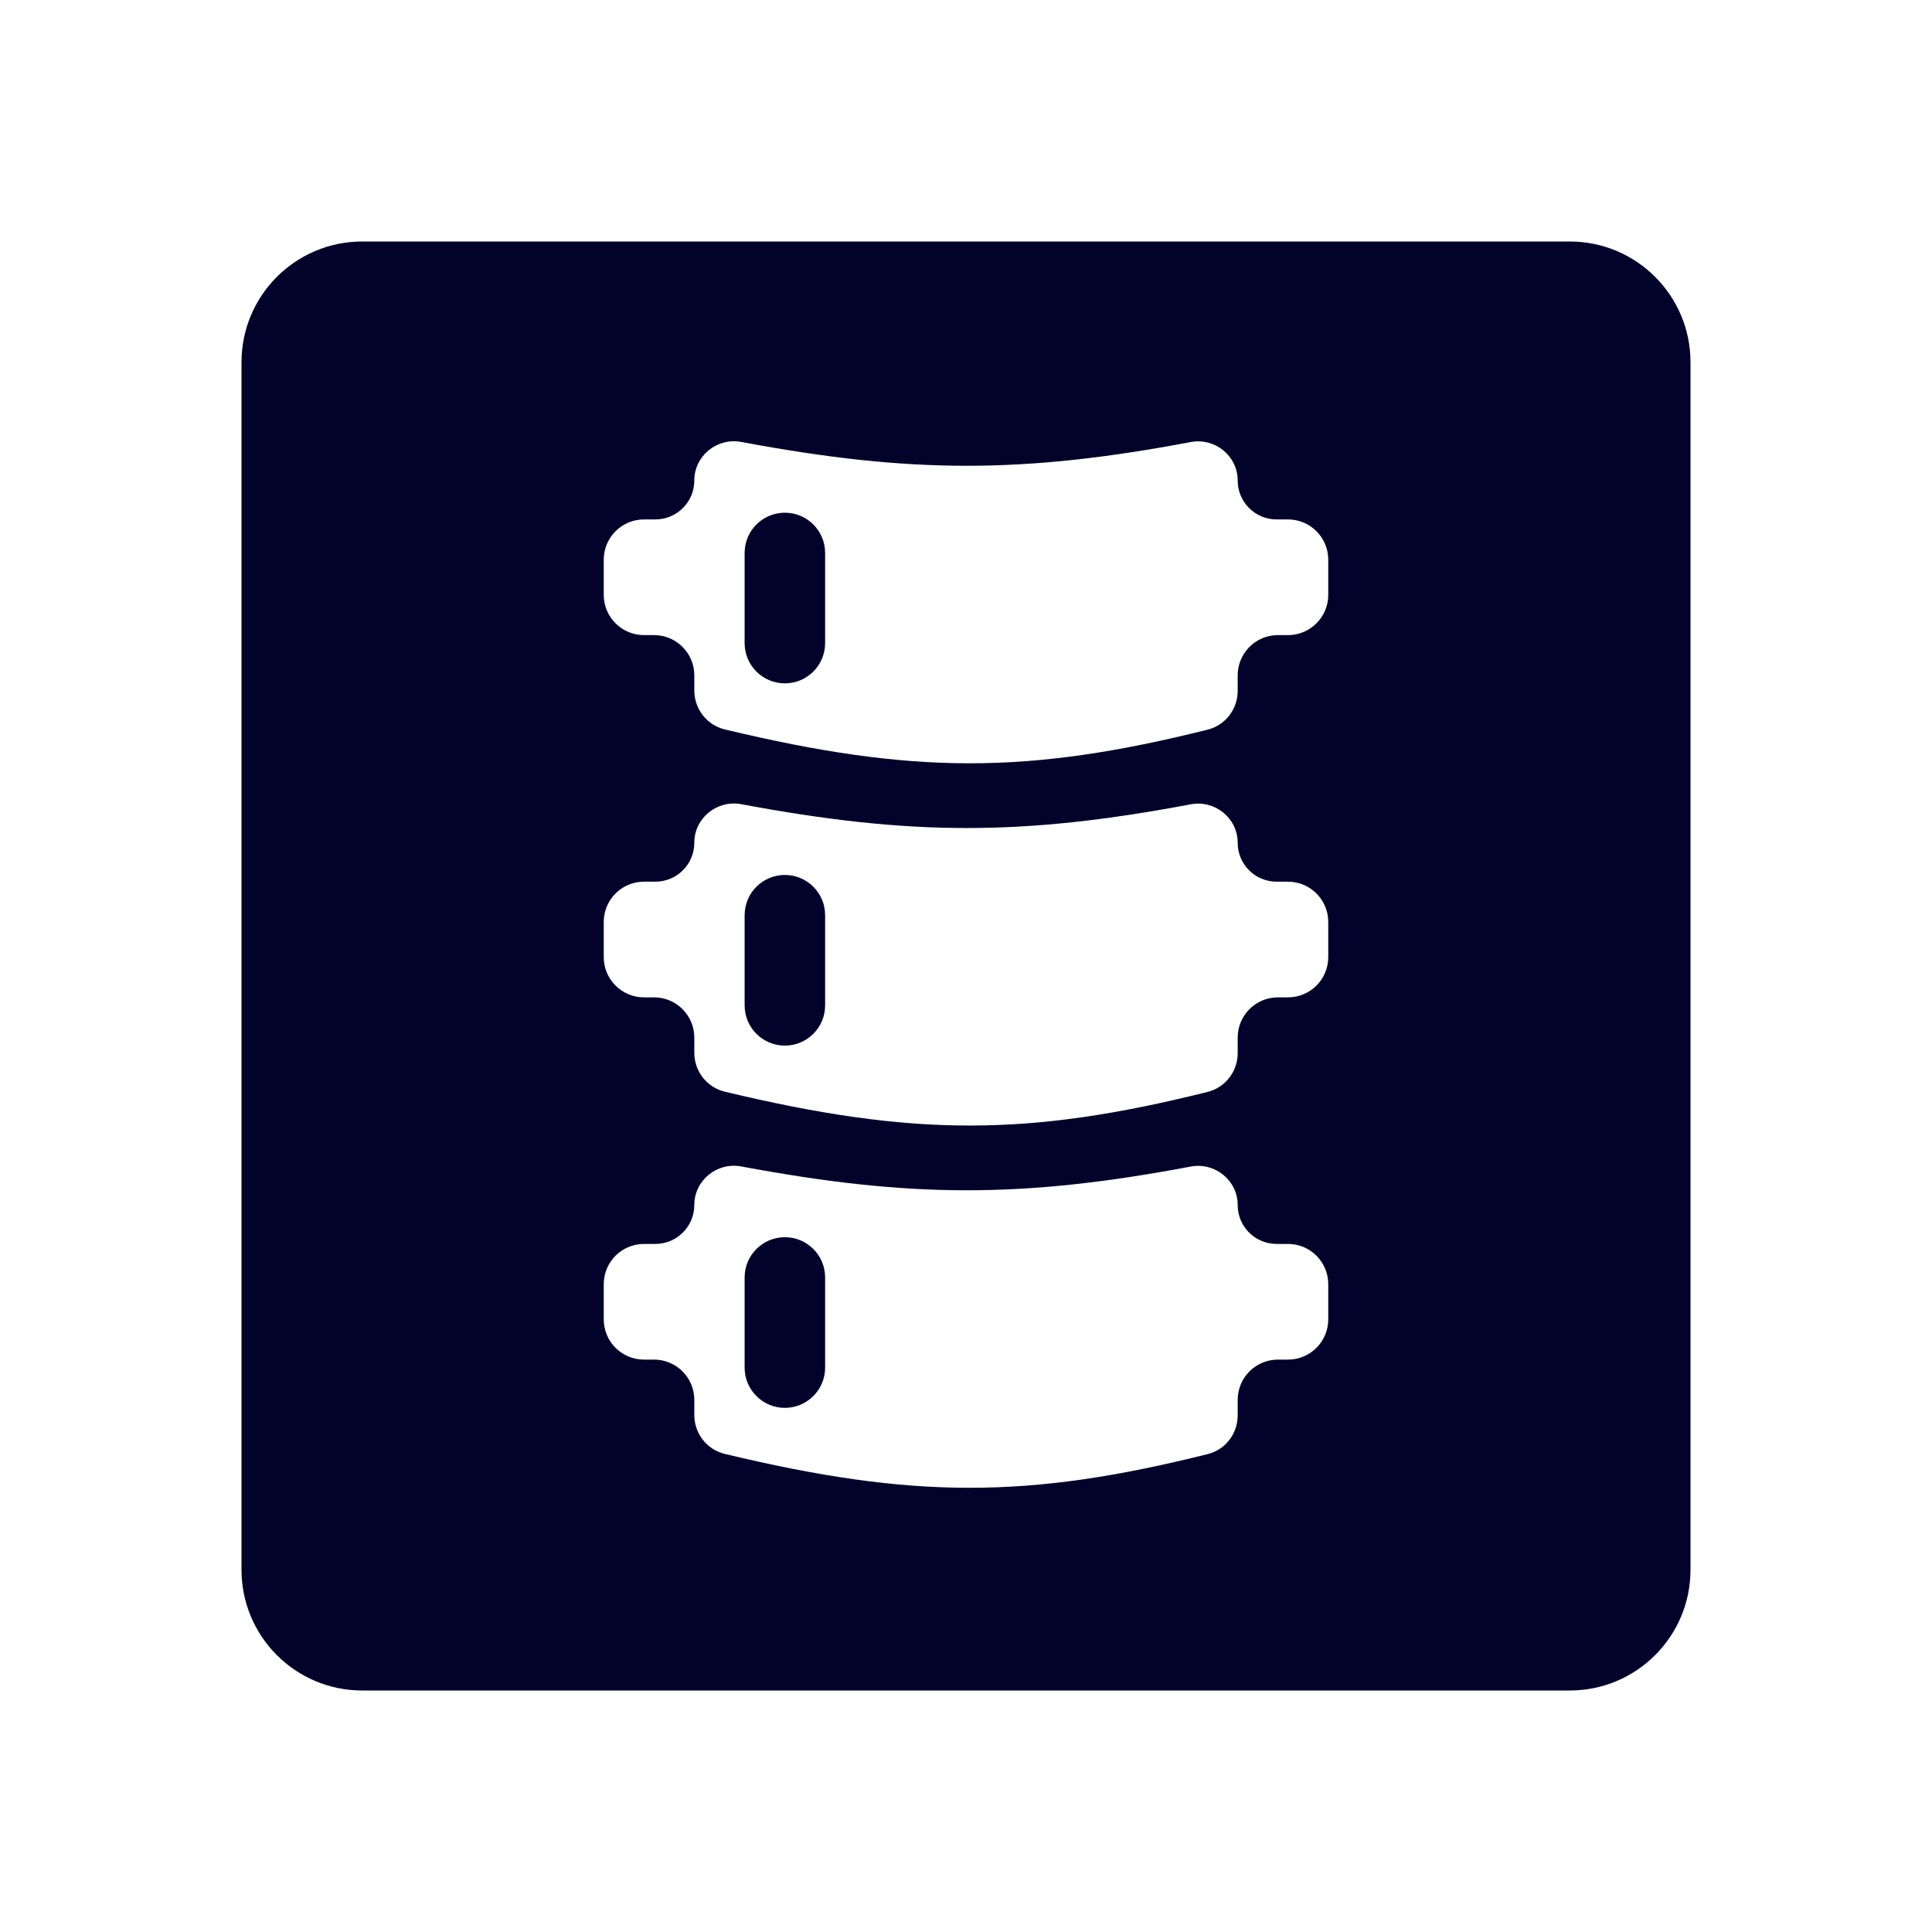 <svg width="48" height="48" viewBox="0 0 48 48" fill="none" xmlns="http://www.w3.org/2000/svg">
<path fill-rule="evenodd" clip-rule="evenodd" d="M9 6C7.343 6 6 7.343 6 9V39C6 40.657 7.343 42 9 42H39C40.657 42 42 40.657 42 39V9C42 7.343 40.657 6 39 6H9ZM17.25 11.938C17.25 11.325 17.814 10.867 18.417 10.98C22.608 11.764 25.39 11.774 29.582 10.983C30.185 10.869 30.75 11.326 30.75 11.939C30.75 12.473 31.183 12.905 31.716 12.905H32C32.552 12.905 33 13.353 33 13.905V14.779C33 15.332 32.552 15.779 32 15.779H31.75C31.198 15.779 30.75 16.227 30.75 16.779V17.166C30.75 17.619 30.444 18.018 30.004 18.128C25.539 19.244 22.677 19.243 18.006 18.122C17.562 18.015 17.25 17.615 17.25 17.157V16.779C17.25 16.227 16.802 15.779 16.25 15.779H16C15.448 15.779 15 15.332 15 14.779V13.905C15 13.353 15.448 12.905 16 12.905H16.282C16.817 12.905 17.25 12.472 17.25 11.938ZM19.5 12.738C20.052 12.738 20.5 13.185 20.5 13.738V15.978C20.5 16.53 20.052 16.978 19.5 16.978C18.948 16.978 18.5 16.53 18.5 15.978V13.738C18.5 13.185 18.948 12.738 19.5 12.738ZM18.417 19.98C17.814 19.867 17.25 20.325 17.25 20.938C17.25 21.472 16.817 21.905 16.282 21.905H16C15.448 21.905 15 22.353 15 22.905V23.779C15 24.332 15.448 24.779 16 24.779H16.25C16.802 24.779 17.25 25.227 17.25 25.779V26.157C17.25 26.615 17.562 27.015 18.006 27.122C22.677 28.243 25.539 28.244 30.004 27.128C30.444 27.018 30.75 26.619 30.75 26.166V25.779C30.75 25.227 31.198 24.779 31.75 24.779H32C32.552 24.779 33 24.332 33 23.779V22.905C33 22.353 32.552 21.905 32 21.905H31.716C31.183 21.905 30.75 21.473 30.75 20.939C30.75 20.326 30.185 19.869 29.582 19.983C25.39 20.774 22.608 20.764 18.417 19.98ZM20.5 22.738C20.5 22.185 20.052 21.738 19.5 21.738C18.948 21.738 18.5 22.185 18.5 22.738V24.978C18.5 25.53 18.948 25.978 19.5 25.978C20.052 25.978 20.5 25.53 20.5 24.978V22.738ZM17.25 29.938C17.25 29.325 17.814 28.867 18.417 28.98C22.608 29.764 25.39 29.774 29.582 28.983C30.185 28.869 30.75 29.326 30.75 29.939C30.75 30.473 31.183 30.905 31.716 30.905H32C32.552 30.905 33 31.353 33 31.905V32.779C33 33.332 32.552 33.779 32 33.779H31.75C31.198 33.779 30.75 34.227 30.75 34.779V35.166C30.75 35.62 30.444 36.018 30.004 36.127C25.539 37.244 22.677 37.243 18.006 36.122C17.562 36.015 17.25 35.615 17.25 35.157V34.779C17.25 34.227 16.802 33.779 16.25 33.779H16C15.448 33.779 15 33.332 15 32.779V31.905C15 31.353 15.448 30.905 16 30.905H16.282C16.817 30.905 17.25 30.472 17.25 29.938ZM19.5 30.738C20.052 30.738 20.5 31.185 20.5 31.738V33.978C20.5 34.53 20.052 34.978 19.5 34.978C18.948 34.978 18.5 34.53 18.5 33.978V31.738C18.5 31.185 18.948 30.738 19.5 30.738Z" fill="#02022B"/>
</svg>
